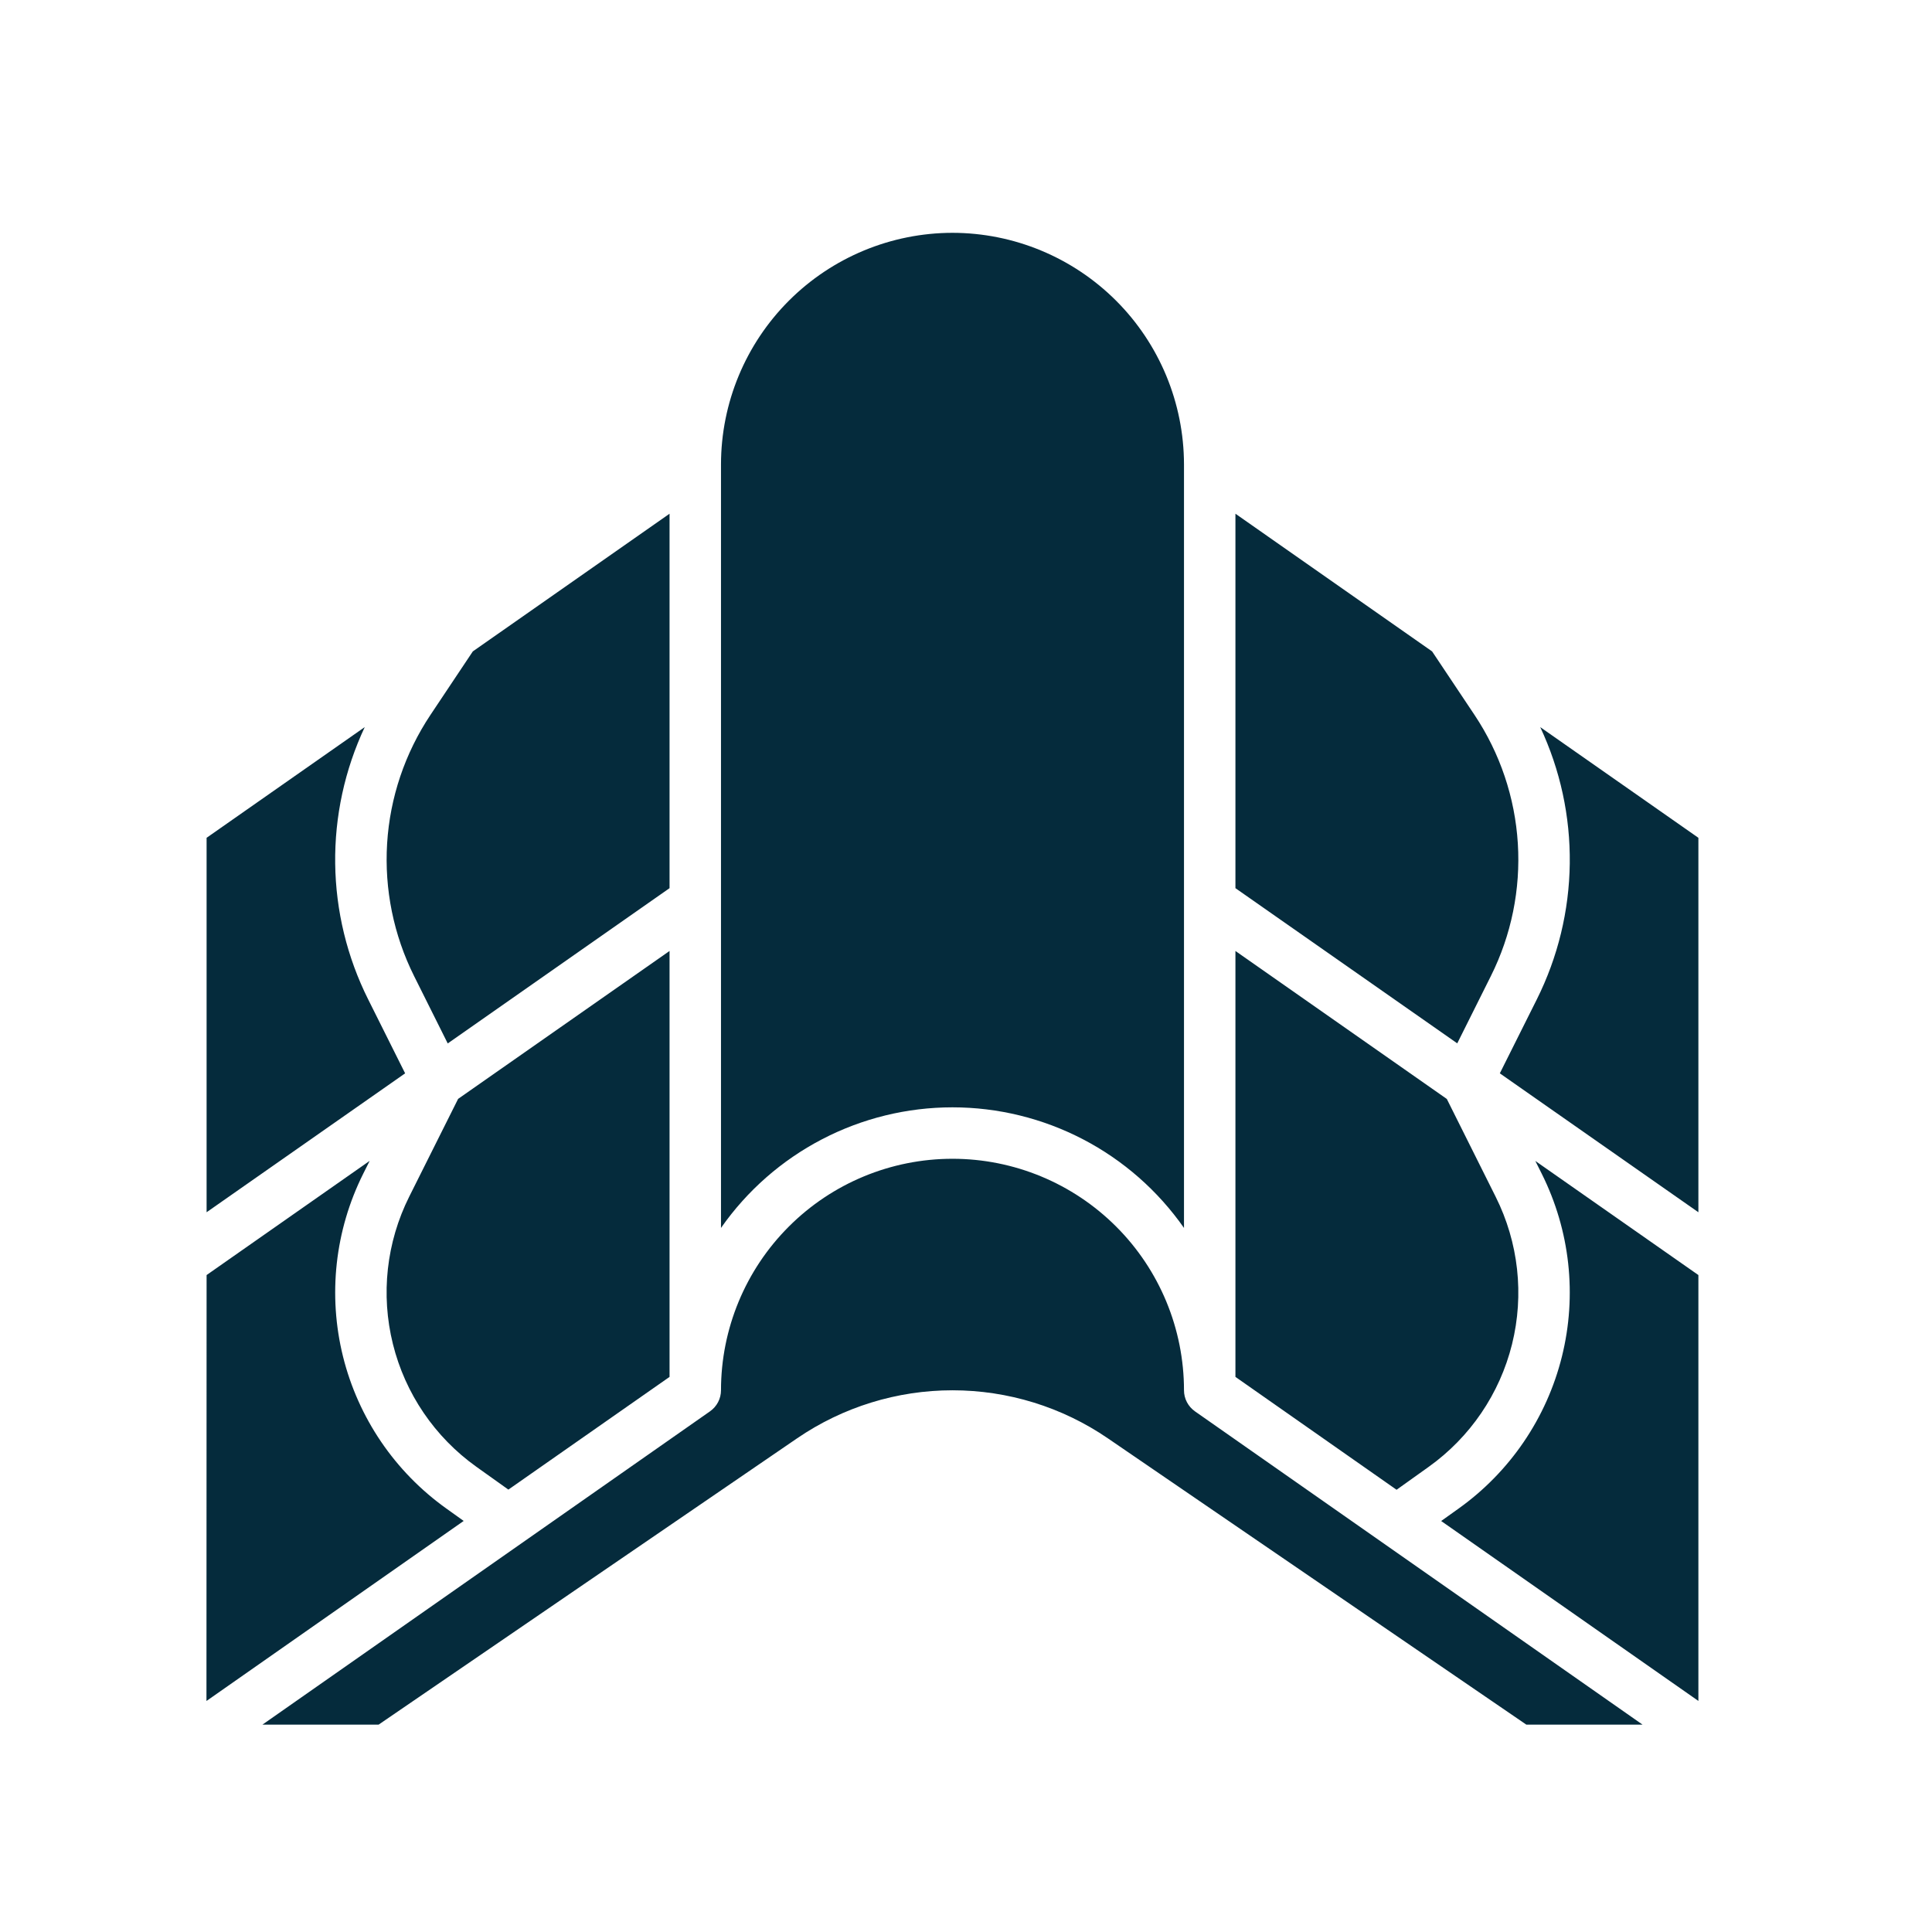 <?xml version="1.0" encoding="UTF-8"?>
<svg xmlns="http://www.w3.org/2000/svg" width="59" height="59" viewBox="0 0 59 59" fill="none">
  <path d="M44.011 46.449L44.539 46.072C46.112 44.95 47.232 43.303 47.698 41.428C48.165 39.553 47.946 37.574 47.083 35.846L46.886 35.453L51.866 38.938V51.944L44.011 46.449ZM45.032 21.837C45.81 23.005 46.265 24.357 46.352 25.757C46.439 27.157 46.155 28.555 45.527 29.81L44.502 31.862L37.728 27.123V15.688L43.734 19.893L45.032 21.837ZM37.728 29.041L44.183 33.56L45.676 36.549C46.373 37.942 46.55 39.538 46.175 41.05C45.799 42.563 44.896 43.891 43.628 44.796L42.649 45.495L37.728 42.048V29.041ZM51.866 37.02L45.802 32.778L46.933 30.517C47.576 29.229 47.92 27.812 47.938 26.373C47.956 24.933 47.648 23.509 47.036 22.205L51.866 25.585V37.02ZM29.087 7.11C30.962 7.112 32.758 7.858 34.084 9.183C35.409 10.508 36.154 12.305 36.157 14.179V37.499C35.361 36.362 34.304 35.433 33.073 34.792C31.842 34.151 30.475 33.816 29.087 33.816C27.7 33.816 26.332 34.151 25.102 34.792C23.871 35.433 22.813 36.362 22.018 37.499V14.179C22.02 12.305 22.766 10.508 24.091 9.183C25.416 7.858 27.213 7.112 29.087 7.11ZM6.309 38.938L11.289 35.451L11.092 35.844C10.228 37.572 10.01 39.551 10.475 41.426C10.941 43.3 12.06 44.947 13.632 46.069L14.16 46.447L6.305 51.945L6.309 38.938ZM12.647 29.81C12.02 28.555 11.736 27.157 11.822 25.757C11.909 24.357 12.365 23.005 13.142 21.837L14.439 19.893L20.447 15.688V27.123L13.673 31.865L12.647 29.81ZM15.525 45.49L14.545 44.791C13.277 43.885 12.374 42.557 11.999 41.045C11.623 39.533 11.8 37.937 12.497 36.543L13.99 33.558L20.447 29.041V42.048L15.525 45.49ZM11.139 22.204C10.527 23.507 10.218 24.932 10.236 26.372C10.254 27.812 10.598 29.229 11.242 30.517L12.372 32.778L6.309 37.02V25.585L11.139 22.204ZM33.832 43.924C32.435 42.968 30.781 42.457 29.087 42.457C27.394 42.457 25.74 42.968 24.342 43.924L11.563 52.667H8.015L21.682 43.1C21.786 43.027 21.87 42.931 21.929 42.819C21.987 42.707 22.018 42.583 22.018 42.456C22.018 40.581 22.763 38.783 24.089 37.458C25.414 36.132 27.212 35.387 29.087 35.387C30.962 35.387 32.76 36.132 34.086 37.458C35.412 38.783 36.157 40.581 36.157 42.456C36.157 42.583 36.187 42.707 36.246 42.819C36.304 42.931 36.389 43.027 36.492 43.1L50.16 52.667H46.611L33.832 43.924Z" fill="#052B3C"></path>
</svg>
